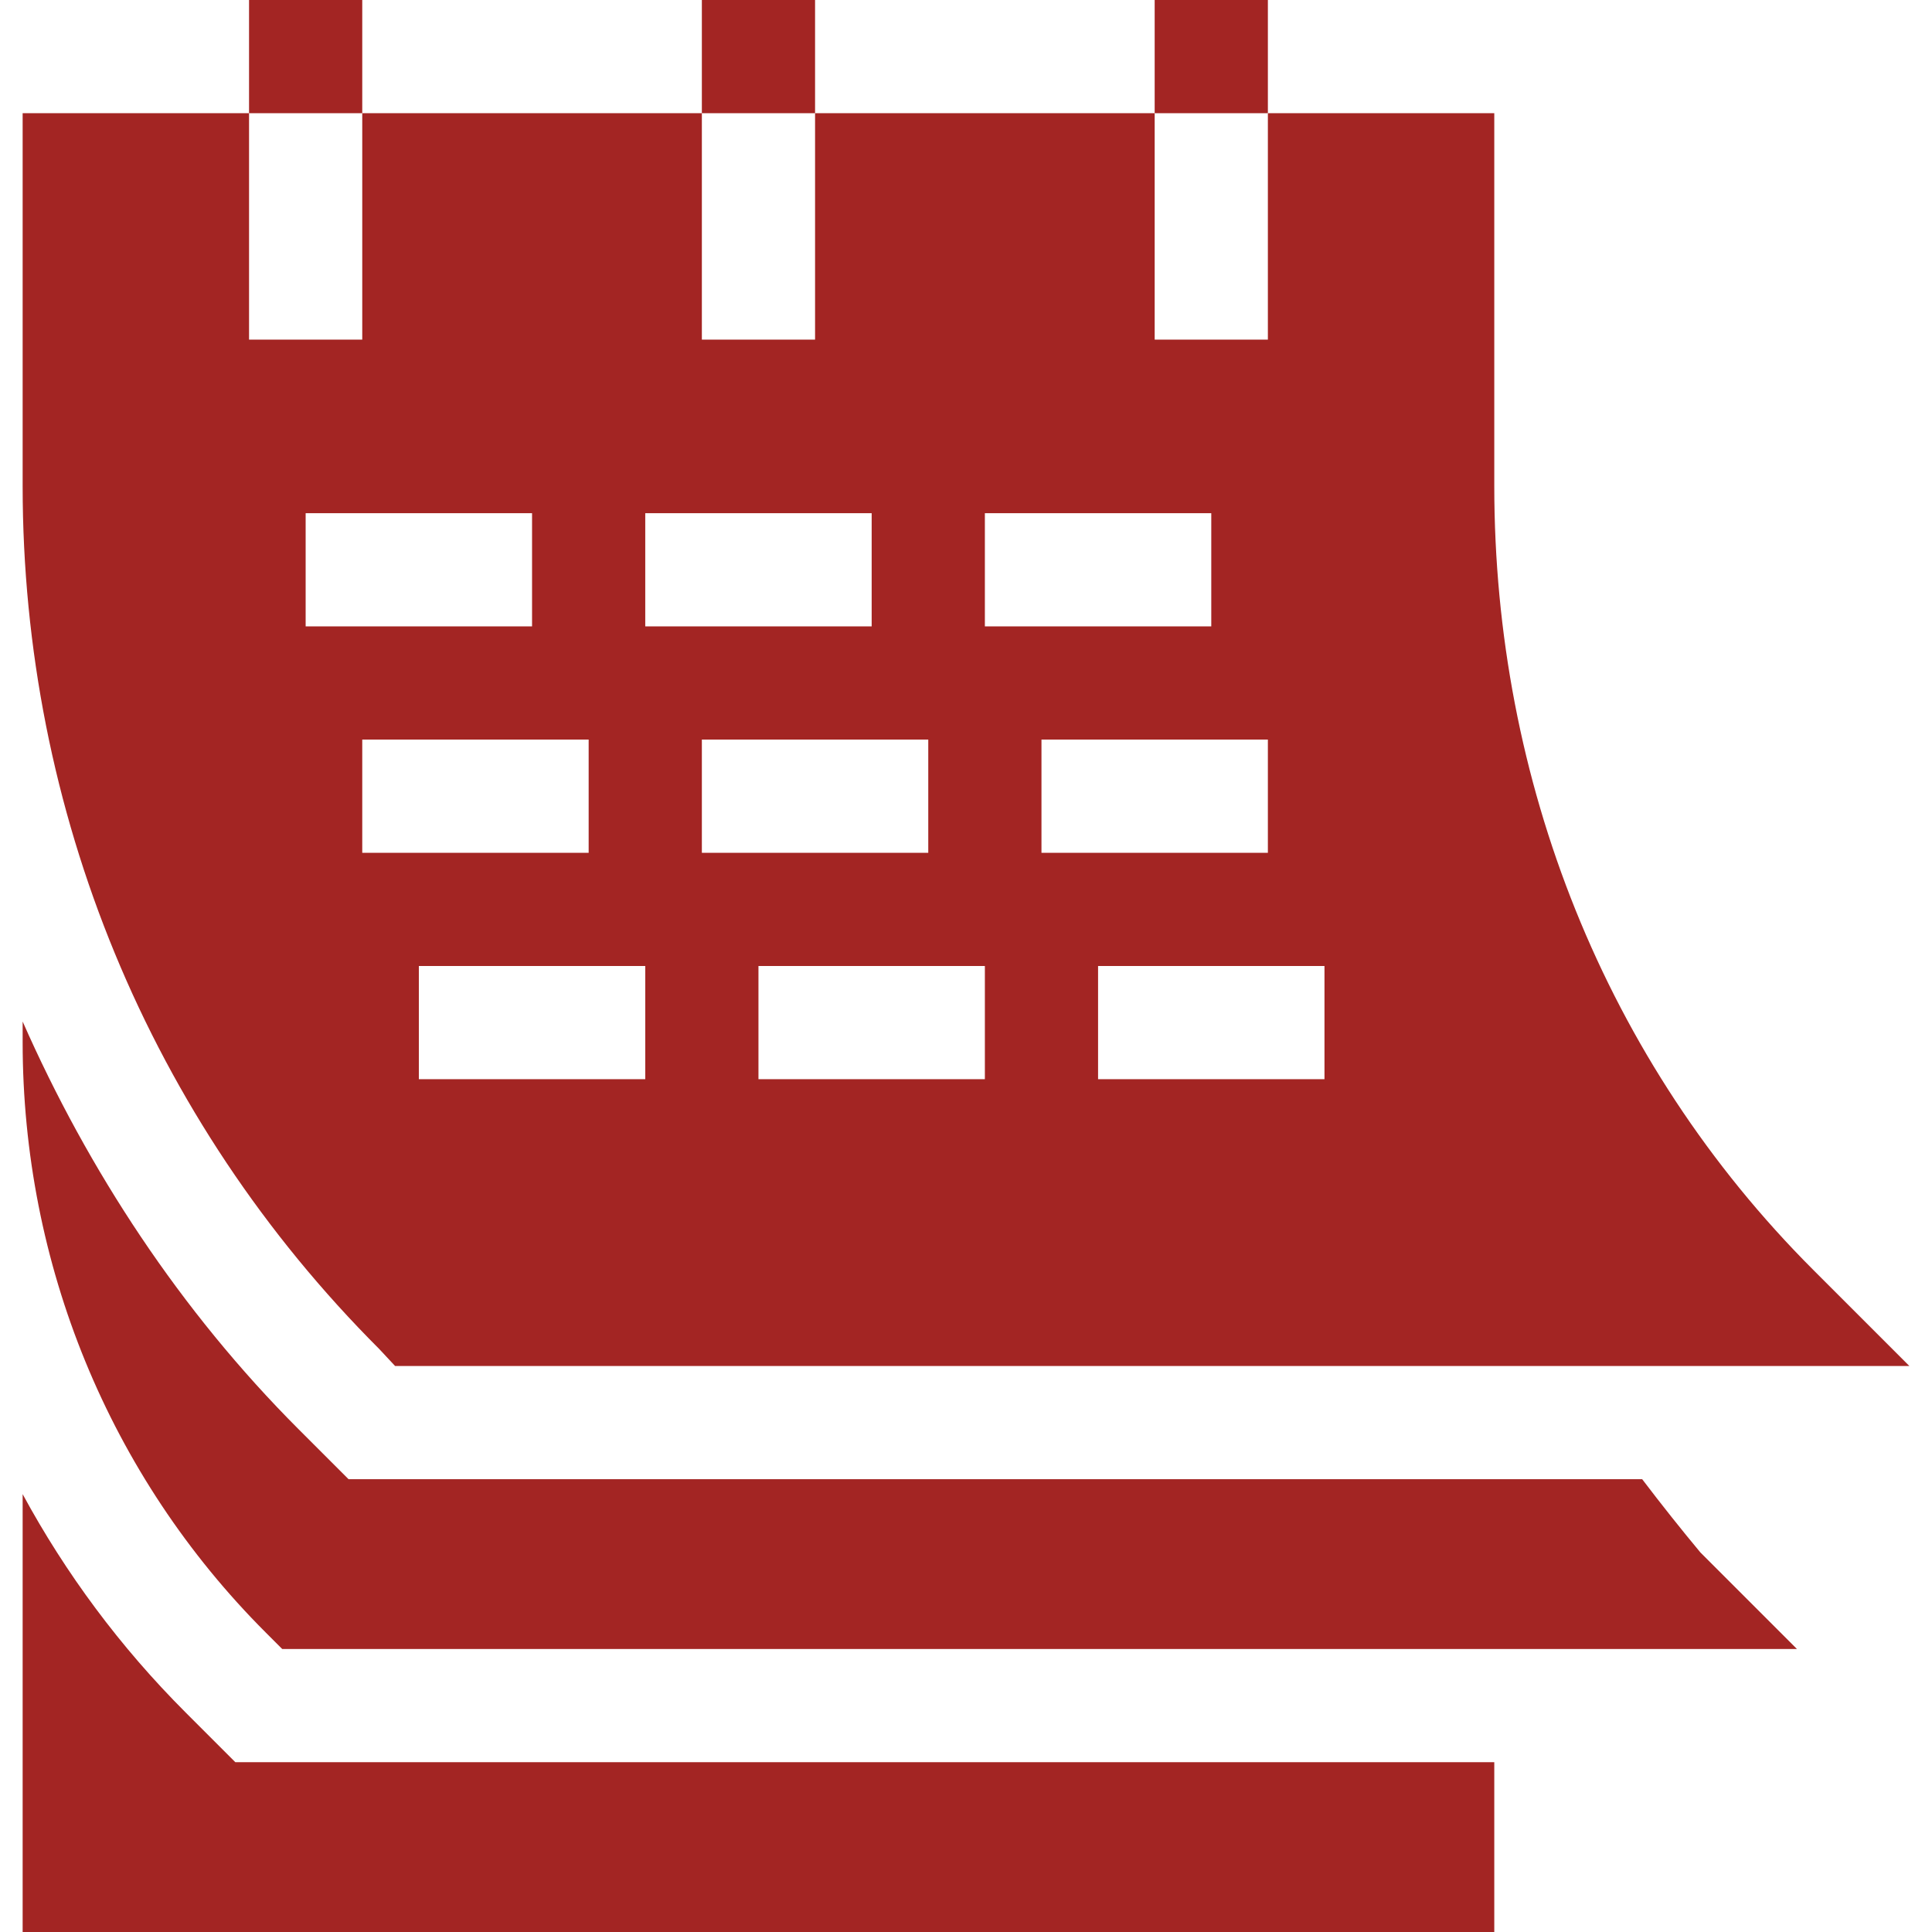 <svg fill="#A32523" xmlns:xlink="http://www.w3.org/1999/xlink" xmlns="http://www.w3.org/2000/svg" id="Capa_1" enable-background="new 0 0 512 512" height="512" viewBox="0 0 512 512" width="512"><g><path d="m66 0h30v30h-30z"/><path d="m186 0h30v30h-30z"/><path d="m306 0h30v30h-30z"/><path d="m74.789 437h401.422l-25.605-25.605c-5.011-6.011-10.29-12.654-15.415-19.395h-342.824l-13.184-13.184c-31.36-31.353-55.81-68.705-73.183-108.103v5.429c0 58.726 22.866 114.936 64.395 156.464z"/><path d="m396 467h-333.633l-13.184-13.184c-17.363-17.358-31.799-36.855-43.183-57.852v116.036h390z"/><path d="m104.699 362h401.301l-25.501-25.501c-55.199-55.199-84.499-129.699-84.499-207.699v-98.8h-60v60h-30v-60h-90v60h-30v-60h-90v60h-30v-60h-60v98.8c0 86.1 33.6 167.8 94.501 228.699zm246.301-106v30h-60v-30zm-15-30h-60v-30h60zm-75-90h60v30h-60zm0 150h-60v-30h60zm-15-60h-60v-30h60zm-75-90h60v30h-60zm0 150h-60v-30h60zm-90-150h60v30h-60zm15 60h60v30h-60z"/></g></svg>